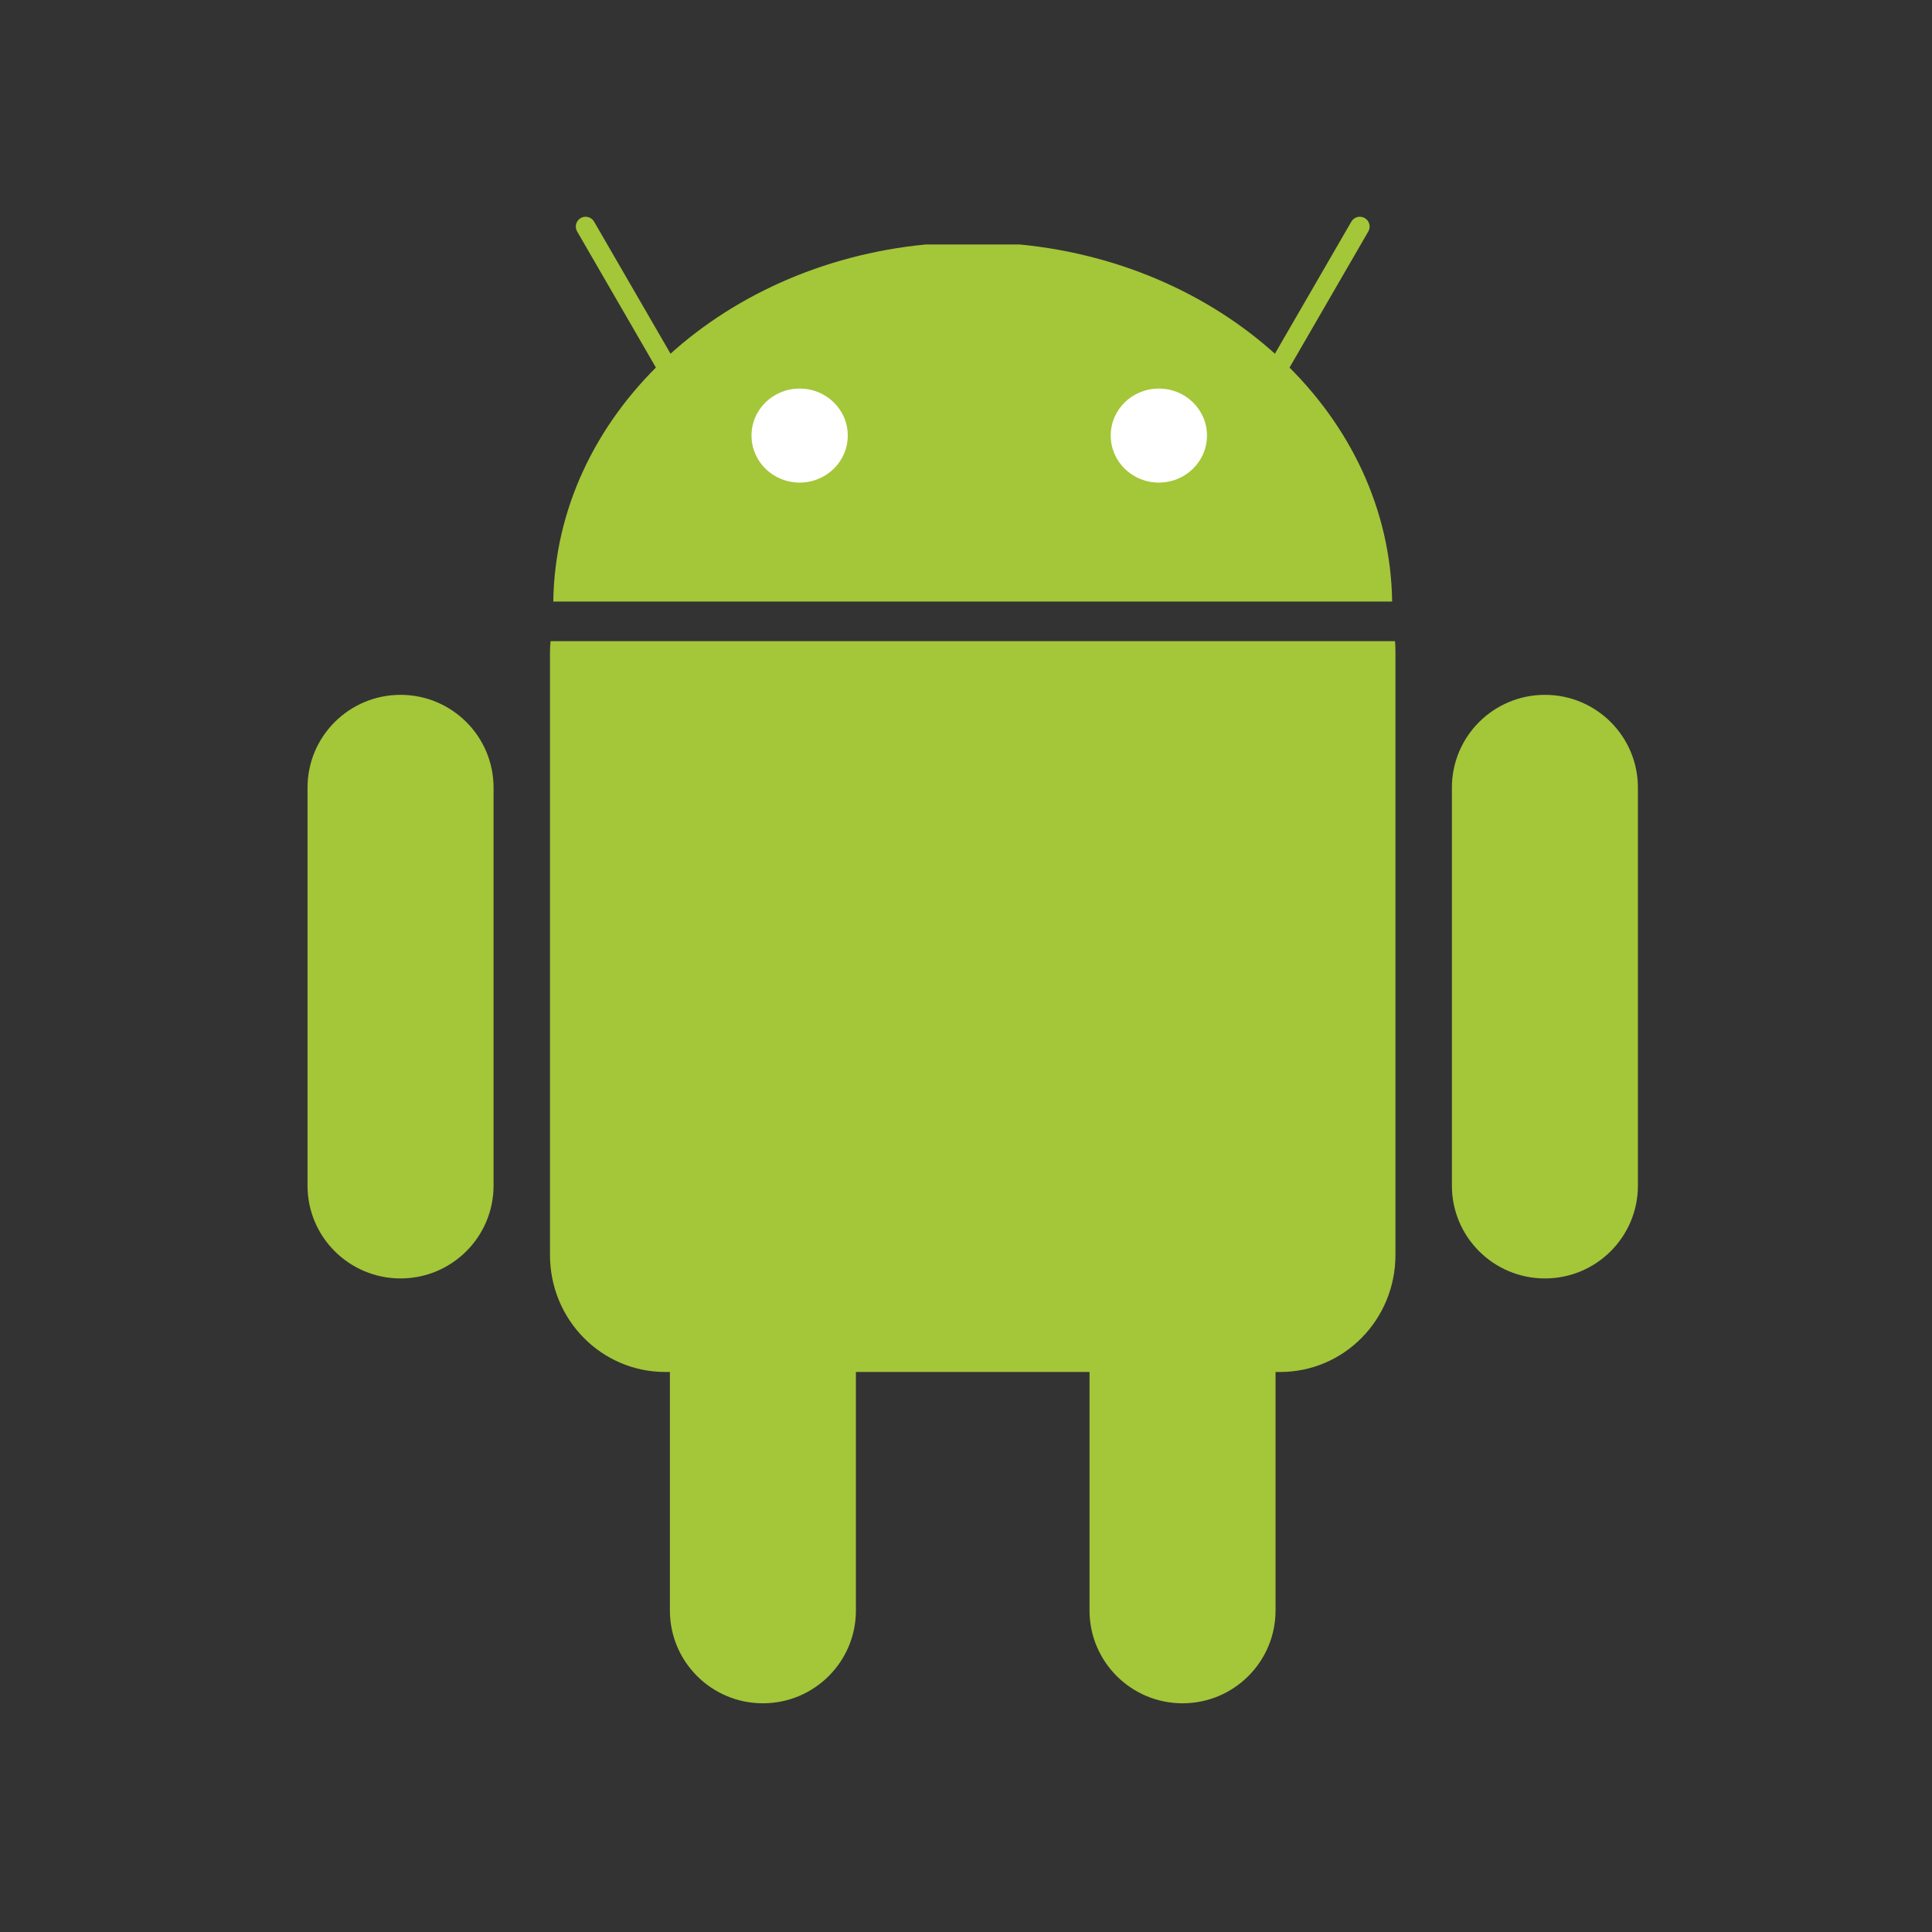 <?xml version="1.0" encoding="UTF-8"?>
<svg width="145px" height="145px" viewBox="0 0 145 145" version="1.1" xmlns="http://www.w3.org/2000/svg" xmlns:xlink="http://www.w3.org/1999/xlink">
    <rect x="0" y="0" width="145" height="145" fill="#333333" stroke="none"/>
    <!-- Generator: Sketch 53 (72520) - https://sketchapp.com -->
    <title>service-logos/android</title>
    <desc>Created with Sketch.</desc>
    <g id="service-logos/android" stroke="none" stroke-width="1" fill="none" fill-rule="evenodd">
        <g id="android" transform="translate(23, 17)">
            <path d="M34.257,67.036 C38.113,67.036 41.238,70.154 41.238,74 L41.238,103.872 C41.238,107.718 38.113,110.835 34.257,110.835 C30.402,110.835 27.277,107.718 27.277,103.872 L27.277,74 C27.277,70.154 30.402,67.037 34.257,67.037 L34.257,67.036 Z" id="Path" fill="#A4C639" fill-rule="nonzero"></path>
            <path d="M18.321,31.122 C18.298,31.386 18.277,31.653 18.277,31.923 L18.277,77.182 C18.277,82.049 22.14,85.97 26.934,85.97 L73.074,85.97 C77.869,85.97 81.731,82.049 81.731,77.182 L81.731,31.923 C81.731,31.653 81.721,31.385 81.699,31.122 L18.321,31.122 Z" id="Path" fill="#A4C639" fill-rule="nonzero"></path>
            <path d="M65.751,67.036 C69.607,67.036 72.732,70.154 72.732,74 L72.732,103.872 C72.732,107.718 69.607,110.835 65.751,110.835 C61.897,110.835 58.771,107.718 58.771,103.872 L58.771,74 C58.771,70.154 61.897,67.037 65.751,67.037 L65.751,67.036 Z M7.061,35.149 C10.916,35.149 14.042,38.267 14.042,42.113 L14.042,71.985 C14.042,75.831 10.916,78.949 7.061,78.949 C3.206,78.949 0.08,75.831 0.08,71.986 L0.08,42.113 C0.08,38.268 3.205,35.149 7.061,35.149 Z M92.948,35.149 C96.803,35.149 99.928,38.267 99.928,42.113 L99.928,71.985 C99.928,75.831 96.803,78.949 92.948,78.949 C89.093,78.949 85.967,75.831 85.967,71.986 L85.967,42.113 C85.967,38.268 89.093,35.149 92.948,35.149 Z M18.525,28.149 C18.719,14.247 30.882,2.848 46.496,1.346 L53.512,1.346 C69.126,2.849 81.289,14.248 81.483,28.149 L18.525,28.149 Z" id="Shape" fill="#A4C639" fill-rule="nonzero"></path>
            <path d="M20.952,0.004 L28.316,12.728 M79.057,0.004 L71.693,12.728" id="Shape" stroke="#A4C639" stroke-width="1.471" stroke-linecap="round" stroke-linejoin="round"></path>
            <path d="M40.626,15.69 C40.632,17.633 39.02,19.213 37.025,19.219 C35.031,19.224 33.409,17.653 33.403,15.71 L33.403,15.69 C33.398,13.746 35.01,12.167 37.005,12.162 C38.999,12.156 40.621,13.726 40.626,15.671 L40.626,15.69 Z M67.585,15.69 C67.591,17.633 65.979,19.213 63.984,19.219 C61.99,19.224 60.368,17.653 60.362,15.71 L60.362,15.69 C60.357,13.746 61.969,12.167 63.964,12.162 C65.958,12.156 67.579,13.726 67.585,15.671 L67.585,15.69 Z" id="Shape" fill="#FFFFFF" fill-rule="nonzero"></path>
        </g>
    </g>
</svg>